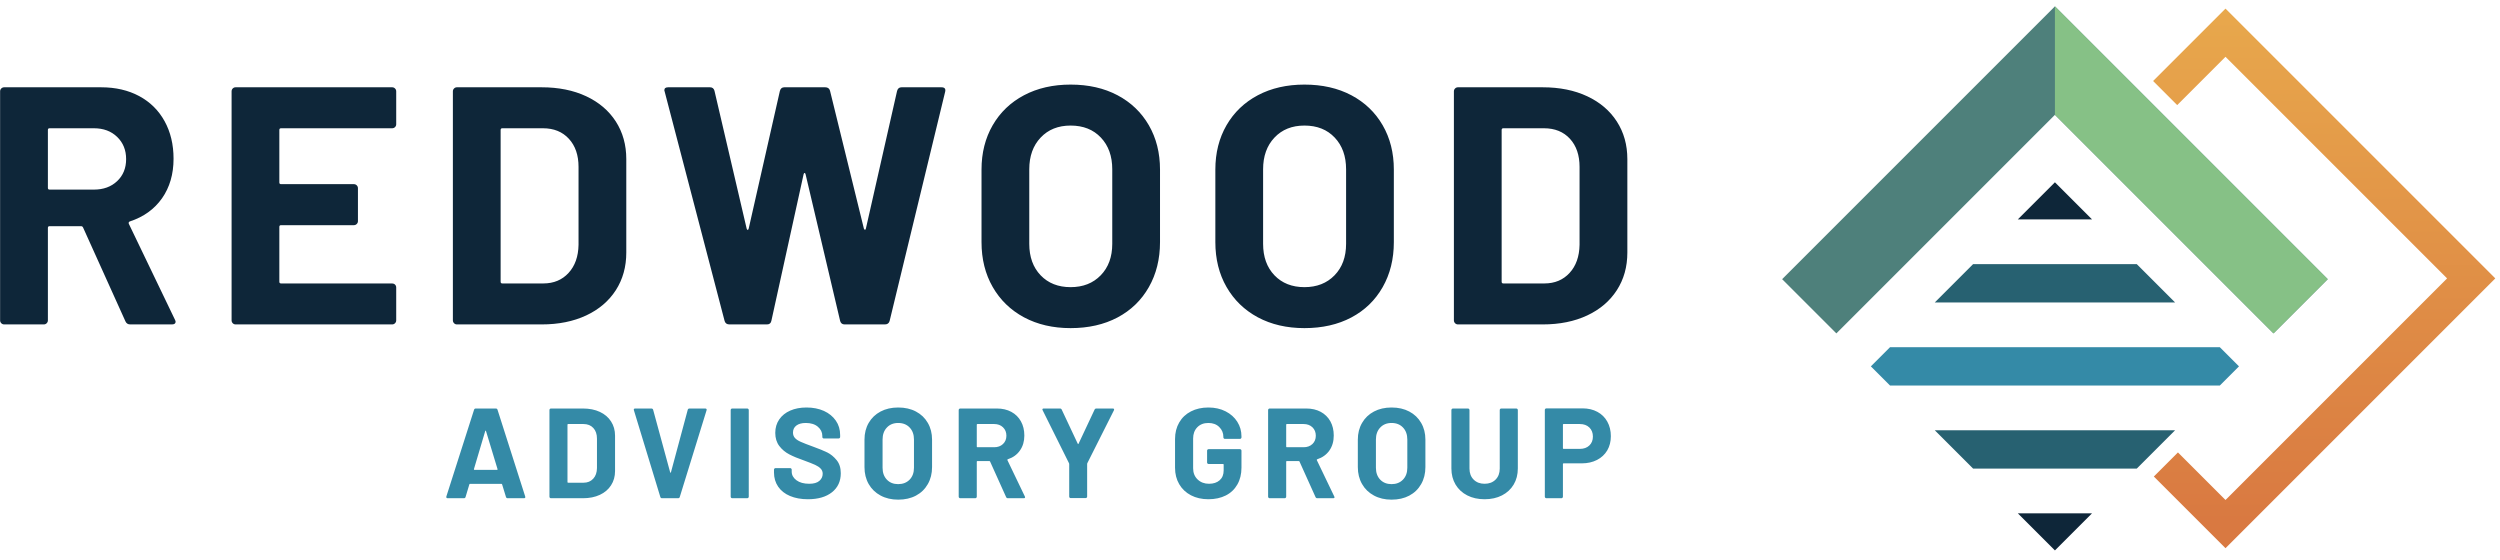 <?xml version="1.0" encoding="UTF-8"?>
<svg xmlns="http://www.w3.org/2000/svg" width="250" height="56" viewBox="0 0 250 56" fill="none">
  <path d="M227.35 33.339L205.493 11.481L183.635 33.339L178.213 27.917L205.493 0.637L232.773 27.917L227.35 33.339Z" fill="#4E807B"></path>
  <path d="M205.492 0.637L232.772 27.917L227.35 33.339L205.492 11.481V0.637Z" fill="#86C186"></path>
  <path d="M201.783 21.938H209.201L205.492 18.229L201.783 21.938Z" fill="#0E2639"></path>
  <path d="M217.509 30.245L213.675 26.411H197.311L193.477 30.245H217.509Z" fill="#276171"></path>
  <path d="M209.201 51.333H201.783L205.492 55.042L209.201 51.333Z" fill="#0E2639"></path>
  <path d="M189.003 38.553H221.982L223.899 36.636L221.982 34.719H189.003L187.086 36.636L189.003 38.553Z" fill="#348AA7"></path>
  <path d="M213.675 46.86L217.509 43.026H193.477L197.311 46.86H213.675Z" fill="#276171"></path>
  <path d="M222.55 0.861L215.311 8.1L217.72 10.51L222.55 5.68L244.708 27.839L222.55 49.998L217.794 45.242L215.384 47.652L222.55 54.818L249.529 27.839L222.55 0.861Z" fill="url(#paint0_linear_7654_29)"></path>
  <path d="M13.02 32.442C12.794 32.442 12.635 32.339 12.544 32.135L8.309 22.755C8.267 22.663 8.199 22.618 8.108 22.618H4.958C4.845 22.618 4.789 22.674 4.789 22.787V32.034C4.789 32.147 4.749 32.243 4.67 32.323C4.591 32.402 4.494 32.442 4.382 32.442H0.417C0.304 32.442 0.208 32.402 0.129 32.323C0.049 32.243 0.01 32.147 0.01 32.034V9.136C0.01 9.023 0.049 8.927 0.129 8.848C0.208 8.769 0.304 8.729 0.417 8.729H10.108C11.552 8.729 12.821 9.022 13.917 9.608C15.013 10.197 15.86 11.033 16.458 12.116C17.056 13.2 17.355 14.453 17.355 15.875C17.355 17.413 16.972 18.73 16.206 19.825C15.437 20.918 14.364 21.69 12.988 22.142C12.875 22.187 12.84 22.267 12.882 22.38L17.492 31.965C17.538 32.057 17.561 32.126 17.561 32.172C17.561 32.352 17.436 32.442 17.186 32.442H13.02ZM4.958 12.826C4.845 12.826 4.789 12.882 4.789 12.995V18.791C4.789 18.904 4.845 18.96 4.958 18.96H9.394C10.343 18.96 11.117 18.678 11.715 18.113C12.313 17.549 12.612 16.815 12.612 15.911C12.612 15.008 12.313 14.268 11.715 13.691C11.117 13.114 10.343 12.826 9.394 12.826H4.958ZM39.621 12.423C39.621 12.536 39.581 12.632 39.502 12.711C39.423 12.788 39.327 12.826 39.214 12.826H28.103C27.991 12.826 27.934 12.882 27.934 12.995V18.246C27.934 18.359 27.991 18.415 28.103 18.415H35.387C35.499 18.415 35.596 18.455 35.675 18.534C35.754 18.614 35.794 18.71 35.794 18.823V22.11C35.794 22.223 35.754 22.319 35.675 22.398C35.596 22.477 35.499 22.517 35.387 22.517H28.103C27.991 22.517 27.934 22.573 27.934 22.686V28.175C27.934 28.288 27.991 28.345 28.103 28.345H39.214C39.327 28.345 39.423 28.383 39.502 28.459C39.581 28.538 39.621 28.634 39.621 28.747V32.034C39.621 32.147 39.581 32.243 39.502 32.323C39.423 32.402 39.327 32.442 39.214 32.442H23.562C23.449 32.442 23.353 32.402 23.274 32.323C23.198 32.243 23.159 32.147 23.159 32.034V9.136C23.159 9.023 23.198 8.927 23.274 8.848C23.353 8.769 23.449 8.729 23.562 8.729H39.214C39.327 8.729 39.423 8.769 39.502 8.848C39.581 8.927 39.621 9.023 39.621 9.136V12.423ZM45.691 32.442C45.578 32.442 45.484 32.402 45.407 32.323C45.328 32.243 45.288 32.147 45.288 32.034V9.136C45.288 9.023 45.328 8.927 45.407 8.848C45.484 8.769 45.578 8.729 45.691 8.729H54.16C55.854 8.729 57.34 9.028 58.619 9.626C59.894 10.224 60.882 11.065 61.581 12.148C62.279 13.235 62.629 14.489 62.629 15.911V25.259C62.629 26.681 62.279 27.936 61.581 29.022C60.882 30.105 59.894 30.946 58.619 31.544C57.34 32.142 55.854 32.442 54.16 32.442H45.691ZM50.063 28.175C50.063 28.288 50.119 28.345 50.232 28.345H54.329C55.37 28.345 56.212 27.994 56.856 27.292C57.5 26.593 57.833 25.656 57.854 24.481V16.69C57.854 15.515 57.532 14.578 56.888 13.879C56.244 13.177 55.381 12.826 54.297 12.826H50.232C50.119 12.826 50.063 12.882 50.063 12.995V28.175ZM72.938 32.442C72.691 32.442 72.532 32.329 72.462 32.103L66.469 9.168L66.433 9.036C66.433 8.831 66.558 8.729 66.808 8.729H71.006C71.232 8.729 71.378 8.842 71.445 9.068L74.664 22.856C74.688 22.944 74.723 22.988 74.769 22.988C74.812 22.988 74.845 22.944 74.87 22.856L77.987 9.1C78.054 8.852 78.201 8.729 78.427 8.729H82.524C82.774 8.729 82.933 8.842 83 9.068L86.387 22.856C86.409 22.923 86.442 22.963 86.488 22.975C86.534 22.984 86.567 22.944 86.589 22.856L89.706 9.1C89.773 8.852 89.92 8.729 90.146 8.729H94.142C94.459 8.729 94.585 8.875 94.517 9.168L88.96 32.103C88.893 32.329 88.736 32.442 88.489 32.442H84.456C84.23 32.442 84.083 32.329 84.016 32.103L80.56 17.436C80.538 17.344 80.505 17.298 80.459 17.298C80.413 17.298 80.38 17.344 80.358 17.436L77.14 32.071C77.094 32.318 76.947 32.442 76.696 32.442H72.938ZM107.06 32.812C105.3 32.812 103.746 32.452 102.4 31.732C101.057 31.009 100.014 29.997 99.269 28.697C98.525 27.4 98.152 25.905 98.152 24.211V16.96C98.152 15.29 98.525 13.812 99.269 12.524C100.014 11.236 101.057 10.236 102.4 9.525C103.746 8.814 105.3 8.459 107.06 8.459C108.843 8.459 110.407 8.814 111.753 9.525C113.095 10.236 114.139 11.236 114.884 12.524C115.628 13.812 116.001 15.29 116.001 16.96V24.211C116.001 25.905 115.628 27.406 114.884 28.715C114.139 30.024 113.095 31.035 111.753 31.746C110.407 32.457 108.843 32.812 107.06 32.812ZM107.06 28.715C108.303 28.715 109.307 28.32 110.073 27.53C110.842 26.739 111.226 25.689 111.226 24.38V16.928C111.226 15.618 110.848 14.562 110.091 13.76C109.334 12.957 108.324 12.556 107.06 12.556C105.818 12.556 104.819 12.957 104.062 13.76C103.305 14.562 102.927 15.618 102.927 16.928V24.38C102.927 25.689 103.305 26.739 104.062 27.53C104.819 28.32 105.818 28.715 107.06 28.715ZM130.444 32.812C128.683 32.812 127.129 32.452 125.783 31.732C124.441 31.009 123.397 29.997 122.652 28.697C121.908 27.4 121.535 25.905 121.535 24.211V16.96C121.535 15.29 121.908 13.812 122.652 12.524C123.397 11.236 124.441 10.236 125.783 9.525C127.129 8.814 128.683 8.459 130.444 8.459C132.226 8.459 133.79 8.814 135.136 9.525C136.479 10.236 137.522 11.236 138.267 12.524C139.012 13.812 139.384 15.29 139.384 16.96V24.211C139.384 25.905 139.012 27.406 138.267 28.715C137.522 30.024 136.479 31.035 135.136 31.746C133.79 32.457 132.226 32.812 130.444 32.812ZM130.444 28.715C131.686 28.715 132.69 28.32 133.456 27.53C134.225 26.739 134.609 25.689 134.609 24.38V16.928C134.609 15.618 134.231 14.562 133.474 13.76C132.717 12.957 131.707 12.556 130.444 12.556C129.201 12.556 128.202 12.957 127.445 13.76C126.688 14.562 126.31 15.618 126.31 16.928V24.38C126.31 25.689 126.688 26.739 127.445 27.53C128.202 28.32 129.201 28.715 130.444 28.715ZM145.797 32.442C145.684 32.442 145.588 32.402 145.509 32.323C145.43 32.243 145.39 32.147 145.39 32.034V9.136C145.39 9.023 145.43 8.927 145.509 8.848C145.588 8.769 145.684 8.729 145.797 8.729H154.266C155.96 8.729 157.445 9.028 158.72 9.626C159.996 10.224 160.983 11.065 161.682 12.148C162.384 13.235 162.735 14.489 162.735 15.911V25.259C162.735 26.681 162.384 27.936 161.682 29.022C160.983 30.105 159.996 30.946 158.72 31.544C157.445 32.142 155.96 32.442 154.266 32.442H145.797ZM150.165 28.175C150.165 28.288 150.221 28.345 150.334 28.345H154.436C155.473 28.345 156.314 27.994 156.958 27.292C157.602 26.593 157.934 25.656 157.956 24.481V16.69C157.956 15.515 157.635 14.578 156.995 13.879C156.351 13.177 155.485 12.826 154.399 12.826H150.334C150.221 12.826 150.165 12.882 150.165 12.995V28.175Z" fill="#0E2639"></path>
  <path d="M50.765 49.823C50.68 49.823 50.623 49.78 50.596 49.695L50.212 48.441C50.196 48.404 50.175 48.386 50.147 48.386H46.998C46.97 48.386 46.949 48.404 46.934 48.441L46.558 49.695C46.534 49.78 46.479 49.823 46.394 49.823H44.764C44.715 49.823 44.677 49.808 44.65 49.777C44.625 49.747 44.62 49.703 44.636 49.645L47.405 40.979C47.433 40.893 47.489 40.851 47.575 40.851H49.584C49.67 40.851 49.726 40.893 49.754 40.979L52.519 49.645C52.528 49.66 52.532 49.681 52.532 49.709C52.532 49.785 52.485 49.823 52.391 49.823H50.765ZM47.392 46.912C47.386 46.964 47.404 46.989 47.447 46.989H49.699C49.751 46.989 49.769 46.964 49.754 46.912L48.6 43.108C48.591 43.074 48.577 43.059 48.559 43.062C48.544 43.065 48.531 43.08 48.522 43.108L47.392 46.912ZM55.096 49.823C55.053 49.823 55.017 49.808 54.986 49.777C54.959 49.747 54.945 49.71 54.945 49.667V41.006C54.945 40.964 54.959 40.927 54.986 40.896C55.017 40.866 55.053 40.851 55.096 40.851H58.3C58.941 40.851 59.503 40.964 59.985 41.189C60.47 41.415 60.844 41.734 61.106 42.146C61.372 42.555 61.505 43.03 61.505 43.57V47.104C61.505 47.644 61.372 48.119 61.106 48.528C60.844 48.94 60.47 49.258 59.985 49.484C59.503 49.71 58.941 49.823 58.3 49.823H55.096ZM56.748 48.207C56.748 48.25 56.77 48.271 56.813 48.271H58.364C58.758 48.271 59.077 48.138 59.321 47.873C59.565 47.611 59.69 47.256 59.697 46.811V43.863C59.697 43.417 59.576 43.063 59.335 42.801C59.091 42.535 58.763 42.403 58.351 42.403H56.813C56.77 42.403 56.748 42.424 56.748 42.467V48.207ZM66.197 49.823C66.112 49.823 66.057 49.78 66.032 49.695L63.391 41.029L63.377 40.979C63.377 40.893 63.424 40.851 63.519 40.851H65.135C65.227 40.851 65.286 40.893 65.314 40.979L67.016 47.232C67.025 47.26 67.039 47.273 67.058 47.273C67.073 47.273 67.085 47.26 67.094 47.232L68.774 40.979C68.799 40.893 68.858 40.851 68.953 40.851H70.528C70.579 40.851 70.619 40.867 70.647 40.901C70.671 40.935 70.674 40.977 70.656 41.029L67.978 49.695C67.953 49.78 67.898 49.823 67.813 49.823H66.197ZM73.219 49.823C73.177 49.823 73.141 49.808 73.114 49.777C73.083 49.747 73.068 49.71 73.068 49.667V41.006C73.068 40.964 73.083 40.927 73.114 40.896C73.141 40.866 73.177 40.851 73.219 40.851H74.721C74.763 40.851 74.8 40.866 74.831 40.896C74.861 40.927 74.876 40.964 74.876 41.006V49.667C74.876 49.71 74.861 49.747 74.831 49.777C74.8 49.808 74.763 49.823 74.721 49.823H73.219ZM80.795 49.924C80.112 49.924 79.514 49.815 79.001 49.599C78.488 49.382 78.093 49.071 77.815 48.665C77.538 48.259 77.399 47.786 77.399 47.246V46.967C77.399 46.924 77.414 46.887 77.445 46.857C77.475 46.826 77.512 46.811 77.554 46.811H79.015C79.057 46.811 79.094 46.826 79.124 46.857C79.155 46.887 79.17 46.924 79.17 46.967V47.159C79.17 47.501 79.328 47.789 79.642 48.024C79.959 48.259 80.386 48.377 80.924 48.377C81.378 48.377 81.716 48.28 81.935 48.088C82.158 47.896 82.269 47.658 82.269 47.374C82.269 47.169 82.201 46.997 82.063 46.857C81.929 46.716 81.745 46.593 81.51 46.486C81.275 46.379 80.901 46.231 80.388 46.042C79.814 45.846 79.329 45.645 78.932 45.438C78.535 45.233 78.201 44.954 77.93 44.6C77.661 44.246 77.527 43.808 77.527 43.286C77.527 42.773 77.66 42.325 77.925 41.94C78.191 41.556 78.558 41.261 79.028 41.057C79.498 40.852 80.04 40.75 80.653 40.75C81.303 40.75 81.883 40.864 82.393 41.093C82.9 41.325 83.296 41.649 83.583 42.064C83.87 42.476 84.014 42.956 84.014 43.506V43.698C84.014 43.741 83.998 43.776 83.968 43.803C83.937 43.834 83.901 43.849 83.858 43.849H82.384C82.341 43.849 82.306 43.834 82.279 43.803C82.248 43.776 82.233 43.741 82.233 43.698V43.593C82.233 43.236 82.085 42.931 81.789 42.677C81.496 42.424 81.093 42.297 80.58 42.297C80.177 42.297 79.863 42.383 79.637 42.554C79.411 42.724 79.299 42.959 79.299 43.258C79.299 43.472 79.364 43.652 79.495 43.799C79.626 43.945 79.823 44.075 80.086 44.188C80.345 44.304 80.748 44.461 81.294 44.659C81.902 44.879 82.379 45.074 82.727 45.245C83.072 45.416 83.383 45.671 83.661 46.01C83.939 46.349 84.078 46.786 84.078 47.324C84.078 48.126 83.783 48.761 83.194 49.228C82.605 49.692 81.806 49.924 80.795 49.924ZM89.818 49.965C89.153 49.965 88.565 49.828 88.056 49.553C87.549 49.281 87.154 48.9 86.87 48.408C86.589 47.917 86.449 47.351 86.449 46.71V43.964C86.449 43.332 86.589 42.773 86.87 42.288C87.154 41.8 87.549 41.421 88.056 41.153C88.565 40.884 89.153 40.75 89.818 40.75C90.496 40.75 91.088 40.884 91.594 41.153C92.104 41.421 92.499 41.8 92.78 42.288C93.064 42.773 93.206 43.332 93.206 43.964V46.71C93.206 47.351 93.064 47.919 92.78 48.413C92.499 48.907 92.104 49.291 91.594 49.562C91.088 49.831 90.496 49.965 89.818 49.965ZM89.818 48.413C90.288 48.413 90.67 48.264 90.963 47.965C91.252 47.665 91.397 47.269 91.397 46.774V43.954C91.397 43.457 91.254 43.057 90.967 42.755C90.68 42.45 90.297 42.297 89.818 42.297C89.348 42.297 88.971 42.45 88.687 42.755C88.401 43.057 88.257 43.457 88.257 43.954V46.774C88.257 47.269 88.401 47.665 88.687 47.965C88.971 48.264 89.348 48.413 89.818 48.413ZM100.791 49.823C100.706 49.823 100.646 49.785 100.612 49.709L99.01 46.156C98.992 46.123 98.966 46.106 98.932 46.106H97.742C97.7 46.106 97.678 46.127 97.678 46.17V49.667C97.678 49.71 97.663 49.747 97.632 49.777C97.602 49.808 97.565 49.823 97.522 49.823H96.026C95.983 49.823 95.946 49.808 95.916 49.777C95.885 49.747 95.87 49.71 95.87 49.667V41.006C95.87 40.964 95.885 40.927 95.916 40.896C95.946 40.866 95.983 40.851 96.026 40.851H99.688C100.237 40.851 100.718 40.962 101.13 41.185C101.545 41.408 101.865 41.724 102.091 42.132C102.32 42.541 102.434 43.016 102.434 43.556C102.434 44.136 102.288 44.633 101.995 45.048C101.705 45.464 101.299 45.757 100.777 45.927C100.735 45.943 100.722 45.972 100.741 46.014L102.485 49.645C102.5 49.678 102.508 49.704 102.508 49.722C102.508 49.789 102.462 49.823 102.37 49.823H100.791ZM97.742 42.403C97.7 42.403 97.678 42.424 97.678 42.467V44.659C97.678 44.702 97.7 44.723 97.742 44.723H99.422C99.779 44.723 100.071 44.617 100.297 44.403C100.526 44.189 100.64 43.912 100.64 43.57C100.64 43.228 100.526 42.947 100.297 42.727C100.071 42.511 99.779 42.403 99.422 42.403H97.742ZM107.072 49.809C107.029 49.809 106.992 49.794 106.962 49.764C106.934 49.736 106.921 49.701 106.921 49.658V46.413C106.921 46.379 106.916 46.353 106.907 46.335L104.266 41.029C104.247 40.996 104.238 40.97 104.238 40.951C104.238 40.884 104.285 40.851 104.38 40.851H105.996C106.081 40.851 106.141 40.889 106.174 40.965L107.777 44.376C107.804 44.427 107.83 44.427 107.854 44.376L109.457 40.965C109.49 40.889 109.55 40.851 109.635 40.851H111.279C111.337 40.851 111.376 40.866 111.398 40.896C111.419 40.927 111.417 40.971 111.393 41.029L108.724 46.335C108.718 46.353 108.715 46.379 108.715 46.413V49.658C108.715 49.701 108.7 49.736 108.669 49.764C108.639 49.794 108.602 49.809 108.559 49.809H107.072ZM120.837 49.924C120.181 49.924 119.601 49.792 119.097 49.53C118.591 49.265 118.199 48.894 117.921 48.418C117.643 47.945 117.504 47.397 117.504 46.774V43.899C117.504 43.277 117.643 42.726 117.921 42.247C118.199 41.768 118.591 41.398 119.097 41.139C119.601 40.88 120.181 40.75 120.837 40.75C121.487 40.75 122.062 40.878 122.563 41.135C123.063 41.391 123.452 41.739 123.73 42.178C124.008 42.618 124.147 43.106 124.147 43.643V43.735C124.147 43.777 124.131 43.814 124.101 43.844C124.07 43.875 124.034 43.89 123.991 43.89H122.494C122.451 43.89 122.415 43.875 122.384 43.844C122.354 43.814 122.338 43.777 122.338 43.735V43.698C122.338 43.304 122.201 42.973 121.926 42.705C121.655 42.433 121.292 42.297 120.837 42.297C120.376 42.297 120.007 42.441 119.729 42.727C119.451 43.014 119.313 43.388 119.313 43.849V46.825C119.313 47.285 119.462 47.659 119.761 47.946C120.06 48.233 120.44 48.377 120.901 48.377C121.347 48.377 121.702 48.259 121.968 48.024C122.233 47.789 122.366 47.461 122.366 47.04V46.463C122.366 46.42 122.345 46.399 122.302 46.399H120.864C120.822 46.399 120.785 46.385 120.755 46.358C120.724 46.327 120.709 46.291 120.709 46.248V45.067C120.709 45.024 120.724 44.987 120.755 44.957C120.785 44.929 120.822 44.916 120.864 44.916H123.991C124.034 44.916 124.07 44.929 124.101 44.957C124.131 44.987 124.147 45.024 124.147 45.067V46.761C124.147 47.411 124.009 47.974 123.735 48.45C123.463 48.929 123.077 49.295 122.577 49.548C122.076 49.799 121.496 49.924 120.837 49.924ZM131.732 49.823C131.647 49.823 131.587 49.785 131.553 49.709L129.951 46.156C129.936 46.123 129.91 46.106 129.873 46.106H128.683C128.641 46.106 128.619 46.127 128.619 46.17V49.667C128.619 49.71 128.604 49.747 128.573 49.777C128.543 49.808 128.506 49.823 128.464 49.823H126.967C126.924 49.823 126.887 49.808 126.857 49.777C126.826 49.747 126.811 49.71 126.811 49.667V41.006C126.811 40.964 126.826 40.927 126.857 40.896C126.887 40.866 126.924 40.851 126.967 40.851H130.633C131.18 40.851 131.66 40.962 132.075 41.185C132.487 41.408 132.808 41.724 133.037 42.132C133.263 42.541 133.375 43.016 133.375 43.556C133.375 44.136 133.23 44.633 132.941 45.048C132.648 45.464 132.242 45.757 131.723 45.927C131.68 45.943 131.666 45.972 131.682 46.014L133.426 49.645C133.444 49.678 133.453 49.704 133.453 49.722C133.453 49.789 133.406 49.823 133.311 49.823H131.732ZM128.683 42.403C128.641 42.403 128.619 42.424 128.619 42.467V44.659C128.619 44.702 128.641 44.723 128.683 44.723H130.363C130.72 44.723 131.013 44.617 131.242 44.403C131.468 44.189 131.581 43.912 131.581 43.57C131.581 43.228 131.468 42.947 131.242 42.727C131.013 42.511 130.72 42.403 130.363 42.403H128.683ZM139.157 49.965C138.489 49.965 137.901 49.828 137.395 49.553C136.885 49.281 136.49 48.9 136.209 48.408C135.925 47.917 135.783 47.351 135.783 46.71V43.964C135.783 43.332 135.925 42.773 136.209 42.288C136.49 41.8 136.885 41.421 137.395 41.153C137.901 40.884 138.489 40.75 139.157 40.75C139.832 40.75 140.422 40.884 140.929 41.153C141.438 41.421 141.834 41.8 142.114 42.288C142.398 42.773 142.54 43.332 142.54 43.964V46.71C142.54 47.351 142.398 47.919 142.114 48.413C141.834 48.907 141.438 49.291 140.929 49.562C140.422 49.831 139.832 49.965 139.157 49.965ZM139.157 48.413C139.627 48.413 140.007 48.264 140.297 47.965C140.587 47.665 140.732 47.269 140.732 46.774V43.954C140.732 43.457 140.588 43.057 140.302 42.755C140.015 42.45 139.633 42.297 139.157 42.297C138.687 42.297 138.309 42.45 138.022 42.755C137.735 43.057 137.592 43.457 137.592 43.954V46.774C137.592 47.269 137.735 47.665 138.022 47.965C138.309 48.264 138.687 48.413 139.157 48.413ZM148.459 49.924C147.803 49.924 147.225 49.796 146.724 49.539C146.224 49.283 145.835 48.923 145.557 48.459C145.279 47.992 145.14 47.455 145.14 46.847V41.006C145.14 40.964 145.156 40.927 145.186 40.896C145.217 40.866 145.253 40.851 145.296 40.851H146.793C146.836 40.851 146.872 40.866 146.903 40.896C146.933 40.927 146.948 40.964 146.948 41.006V46.861C146.948 47.316 147.087 47.682 147.365 47.96C147.643 48.238 148.007 48.377 148.459 48.377C148.914 48.377 149.28 48.238 149.558 47.96C149.835 47.682 149.974 47.316 149.974 46.861V41.006C149.974 40.964 149.99 40.927 150.02 40.896C150.048 40.866 150.083 40.851 150.125 40.851H151.627C151.67 40.851 151.706 40.866 151.737 40.896C151.767 40.927 151.783 40.964 151.783 41.006V46.847C151.783 47.455 151.644 47.992 151.366 48.459C151.088 48.923 150.699 49.283 150.199 49.539C149.698 49.796 149.118 49.924 148.459 49.924ZM158.256 40.837C158.817 40.837 159.311 40.953 159.739 41.185C160.166 41.414 160.497 41.74 160.732 42.164C160.967 42.589 161.085 43.074 161.085 43.62C161.085 44.157 160.964 44.632 160.723 45.044C160.479 45.453 160.137 45.77 159.697 45.996C159.255 46.222 158.748 46.335 158.178 46.335H156.356C156.313 46.335 156.292 46.356 156.292 46.399V49.667C156.292 49.71 156.276 49.747 156.246 49.777C156.218 49.808 156.183 49.823 156.141 49.823H154.639C154.596 49.823 154.56 49.808 154.529 49.777C154.499 49.747 154.483 49.71 154.483 49.667V40.993C154.483 40.95 154.499 40.913 154.529 40.883C154.56 40.852 154.596 40.837 154.639 40.837H158.256ZM157.985 44.888C158.379 44.888 158.695 44.775 158.933 44.55C159.171 44.324 159.29 44.026 159.29 43.657C159.29 43.281 159.171 42.978 158.933 42.746C158.695 42.517 158.379 42.403 157.985 42.403H156.356C156.313 42.403 156.292 42.424 156.292 42.467V44.824C156.292 44.867 156.313 44.888 156.356 44.888H157.985Z" fill="#348AA7"></path>
  <defs>
    <linearGradient id="paint0_linear_7654_29" x1="232.42" y1="0.861" x2="232.42" y2="54.818" gradientUnits="userSpaceOnUse">
      <stop stop-color="#E8A84C"></stop>
      <stop offset="0.95" stop-color="#D97941"></stop>
    </linearGradient>
  </defs>
</svg>
